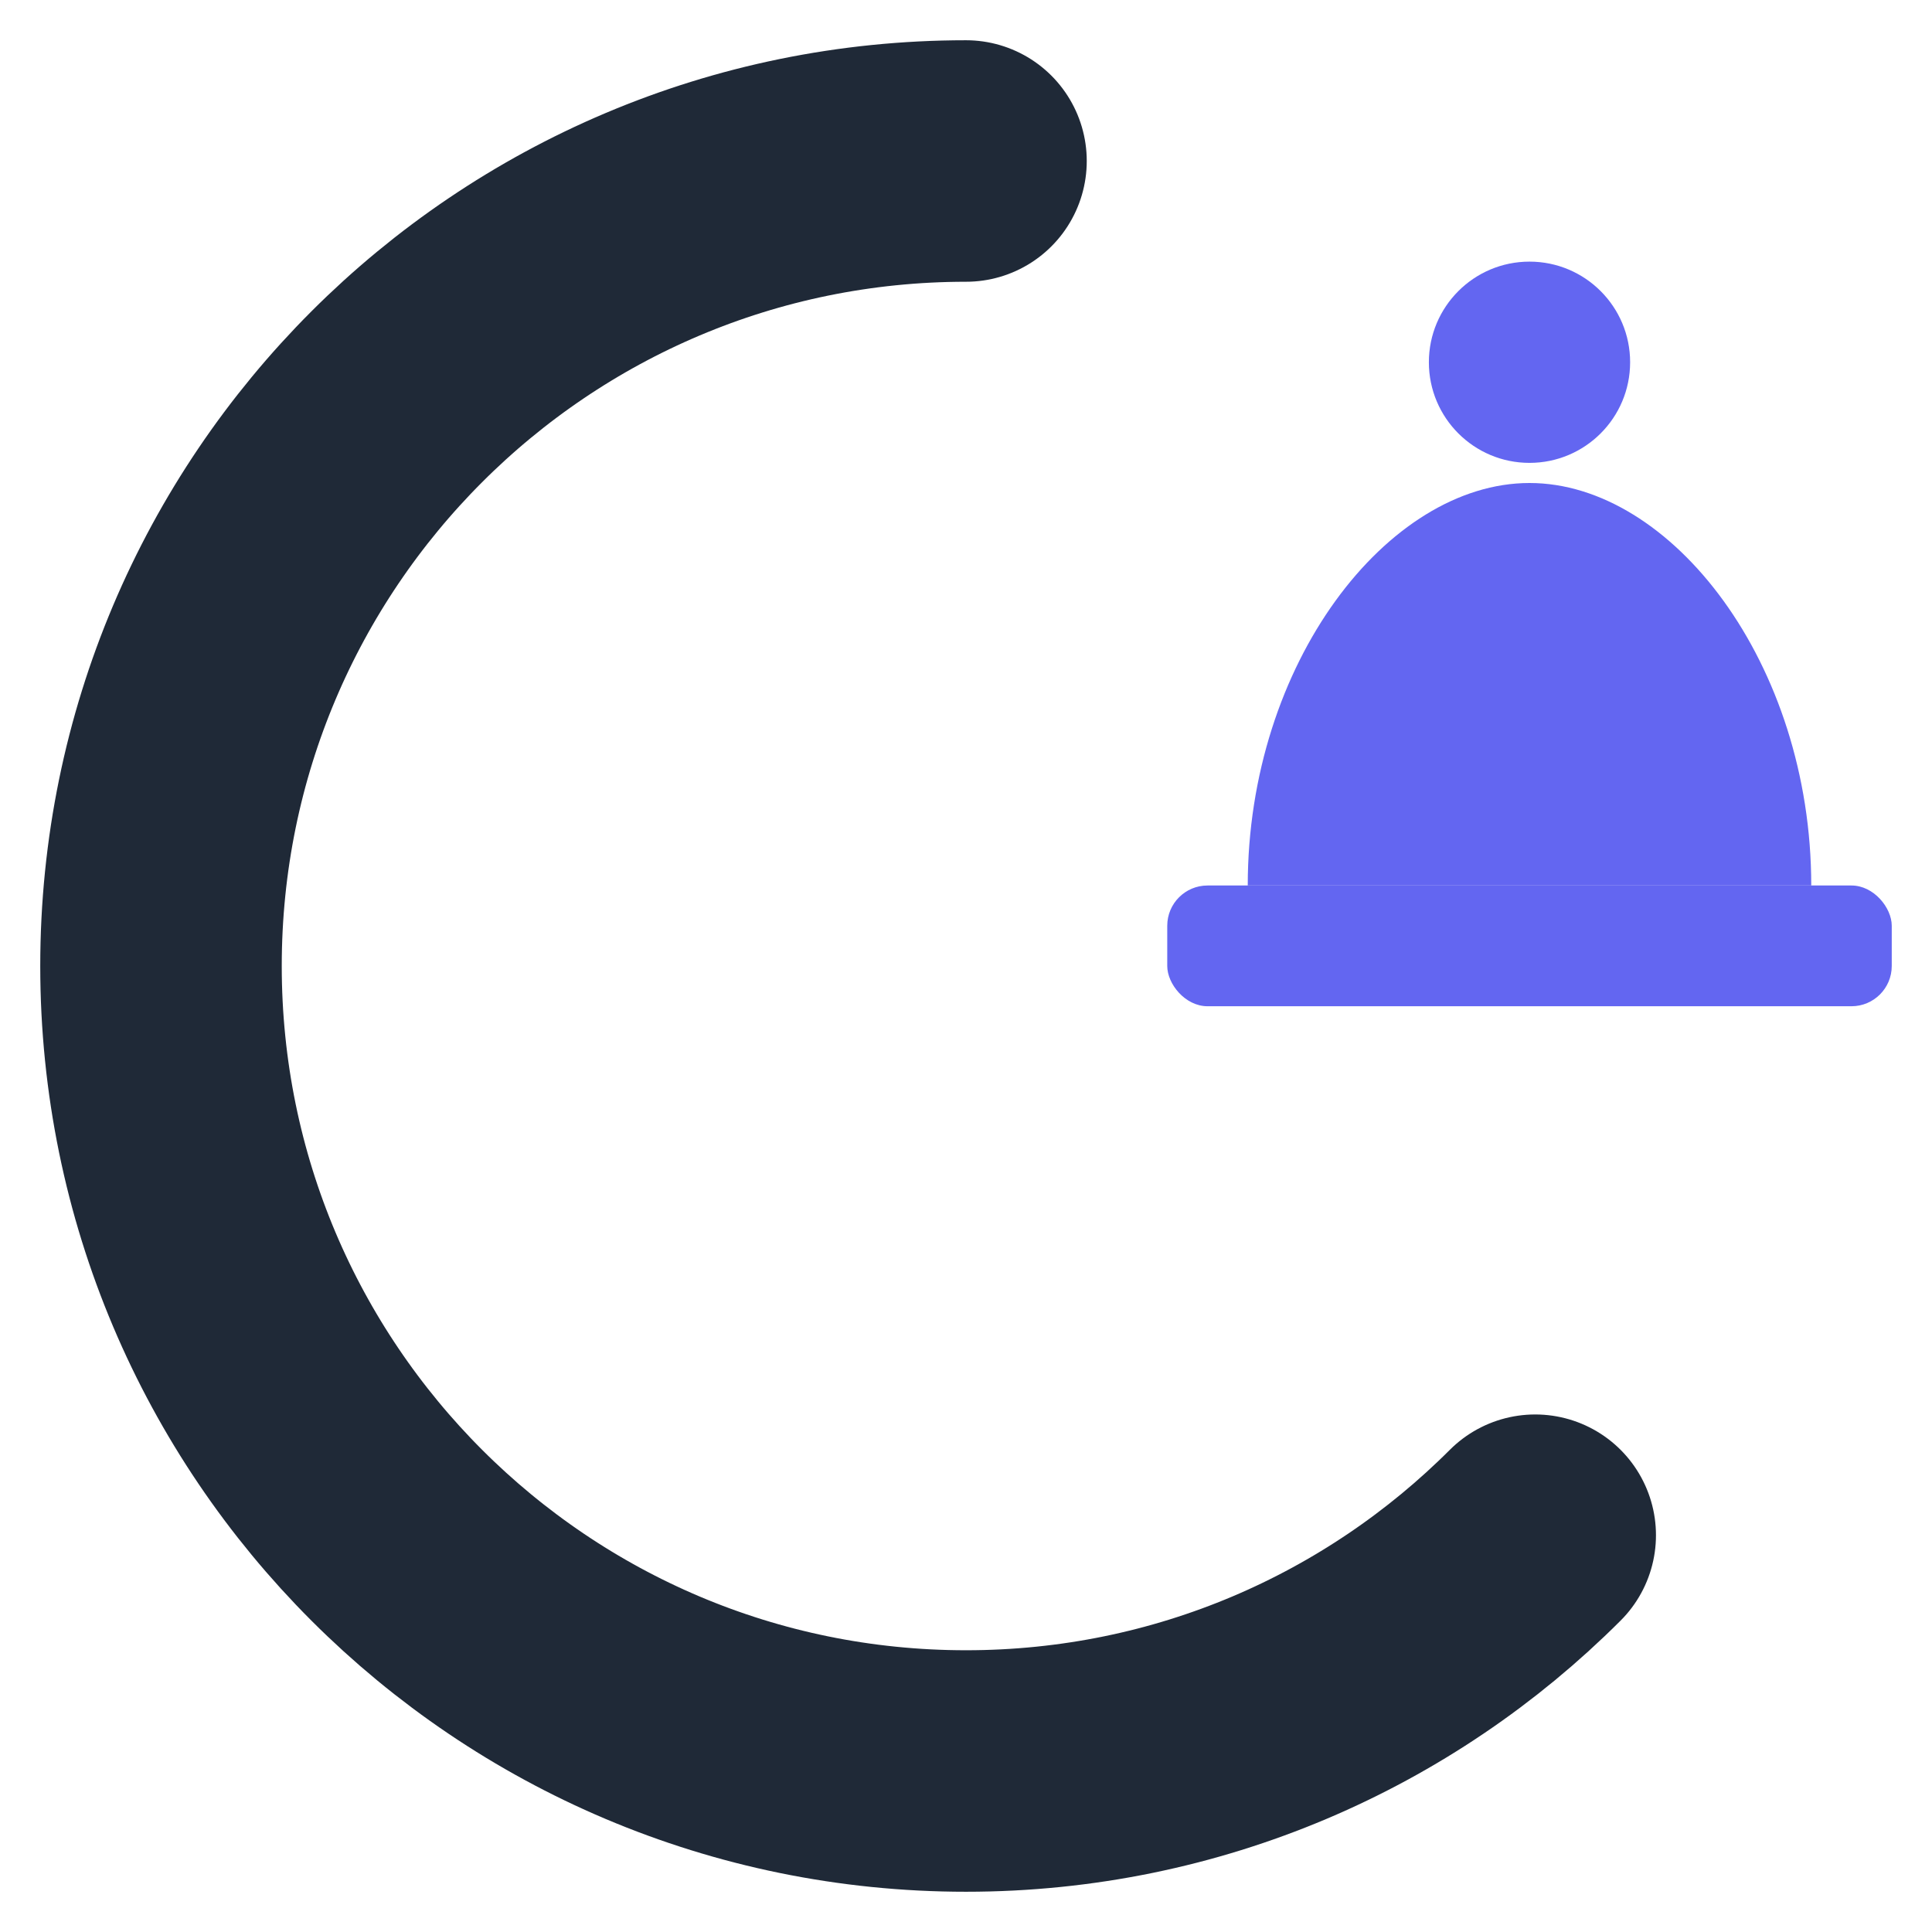 <svg width="48" height="48" viewBox="0 0 48 48" fill="none" xmlns="http://www.w3.org/2000/svg">
  <!-- Elegant C lettermark -->
  <path
    d="M24 4C12.954 4 4 12.954 4 24C4 35.046 12.954 44 24 44C29.523 44 34.523 41.761 38.142 38.142"
    stroke="#1F2937"
    stroke-width="6"
    stroke-linecap="round"
    fill="none"
  />
  <!-- Concierge Bell -->
  <g transform="translate(28, 6)">
    <circle cx="10" cy="3" r="2.5" fill="#6366F1" />
    <path d="M3 16C3 10.477 6.477 6 10 6C13.523 6 17 10.477 17 16H3Z" fill="#6366F1" />
    <rect x="1" y="16" width="18" height="3" rx="1" fill="#6366F1" />
  </g>
</svg>
